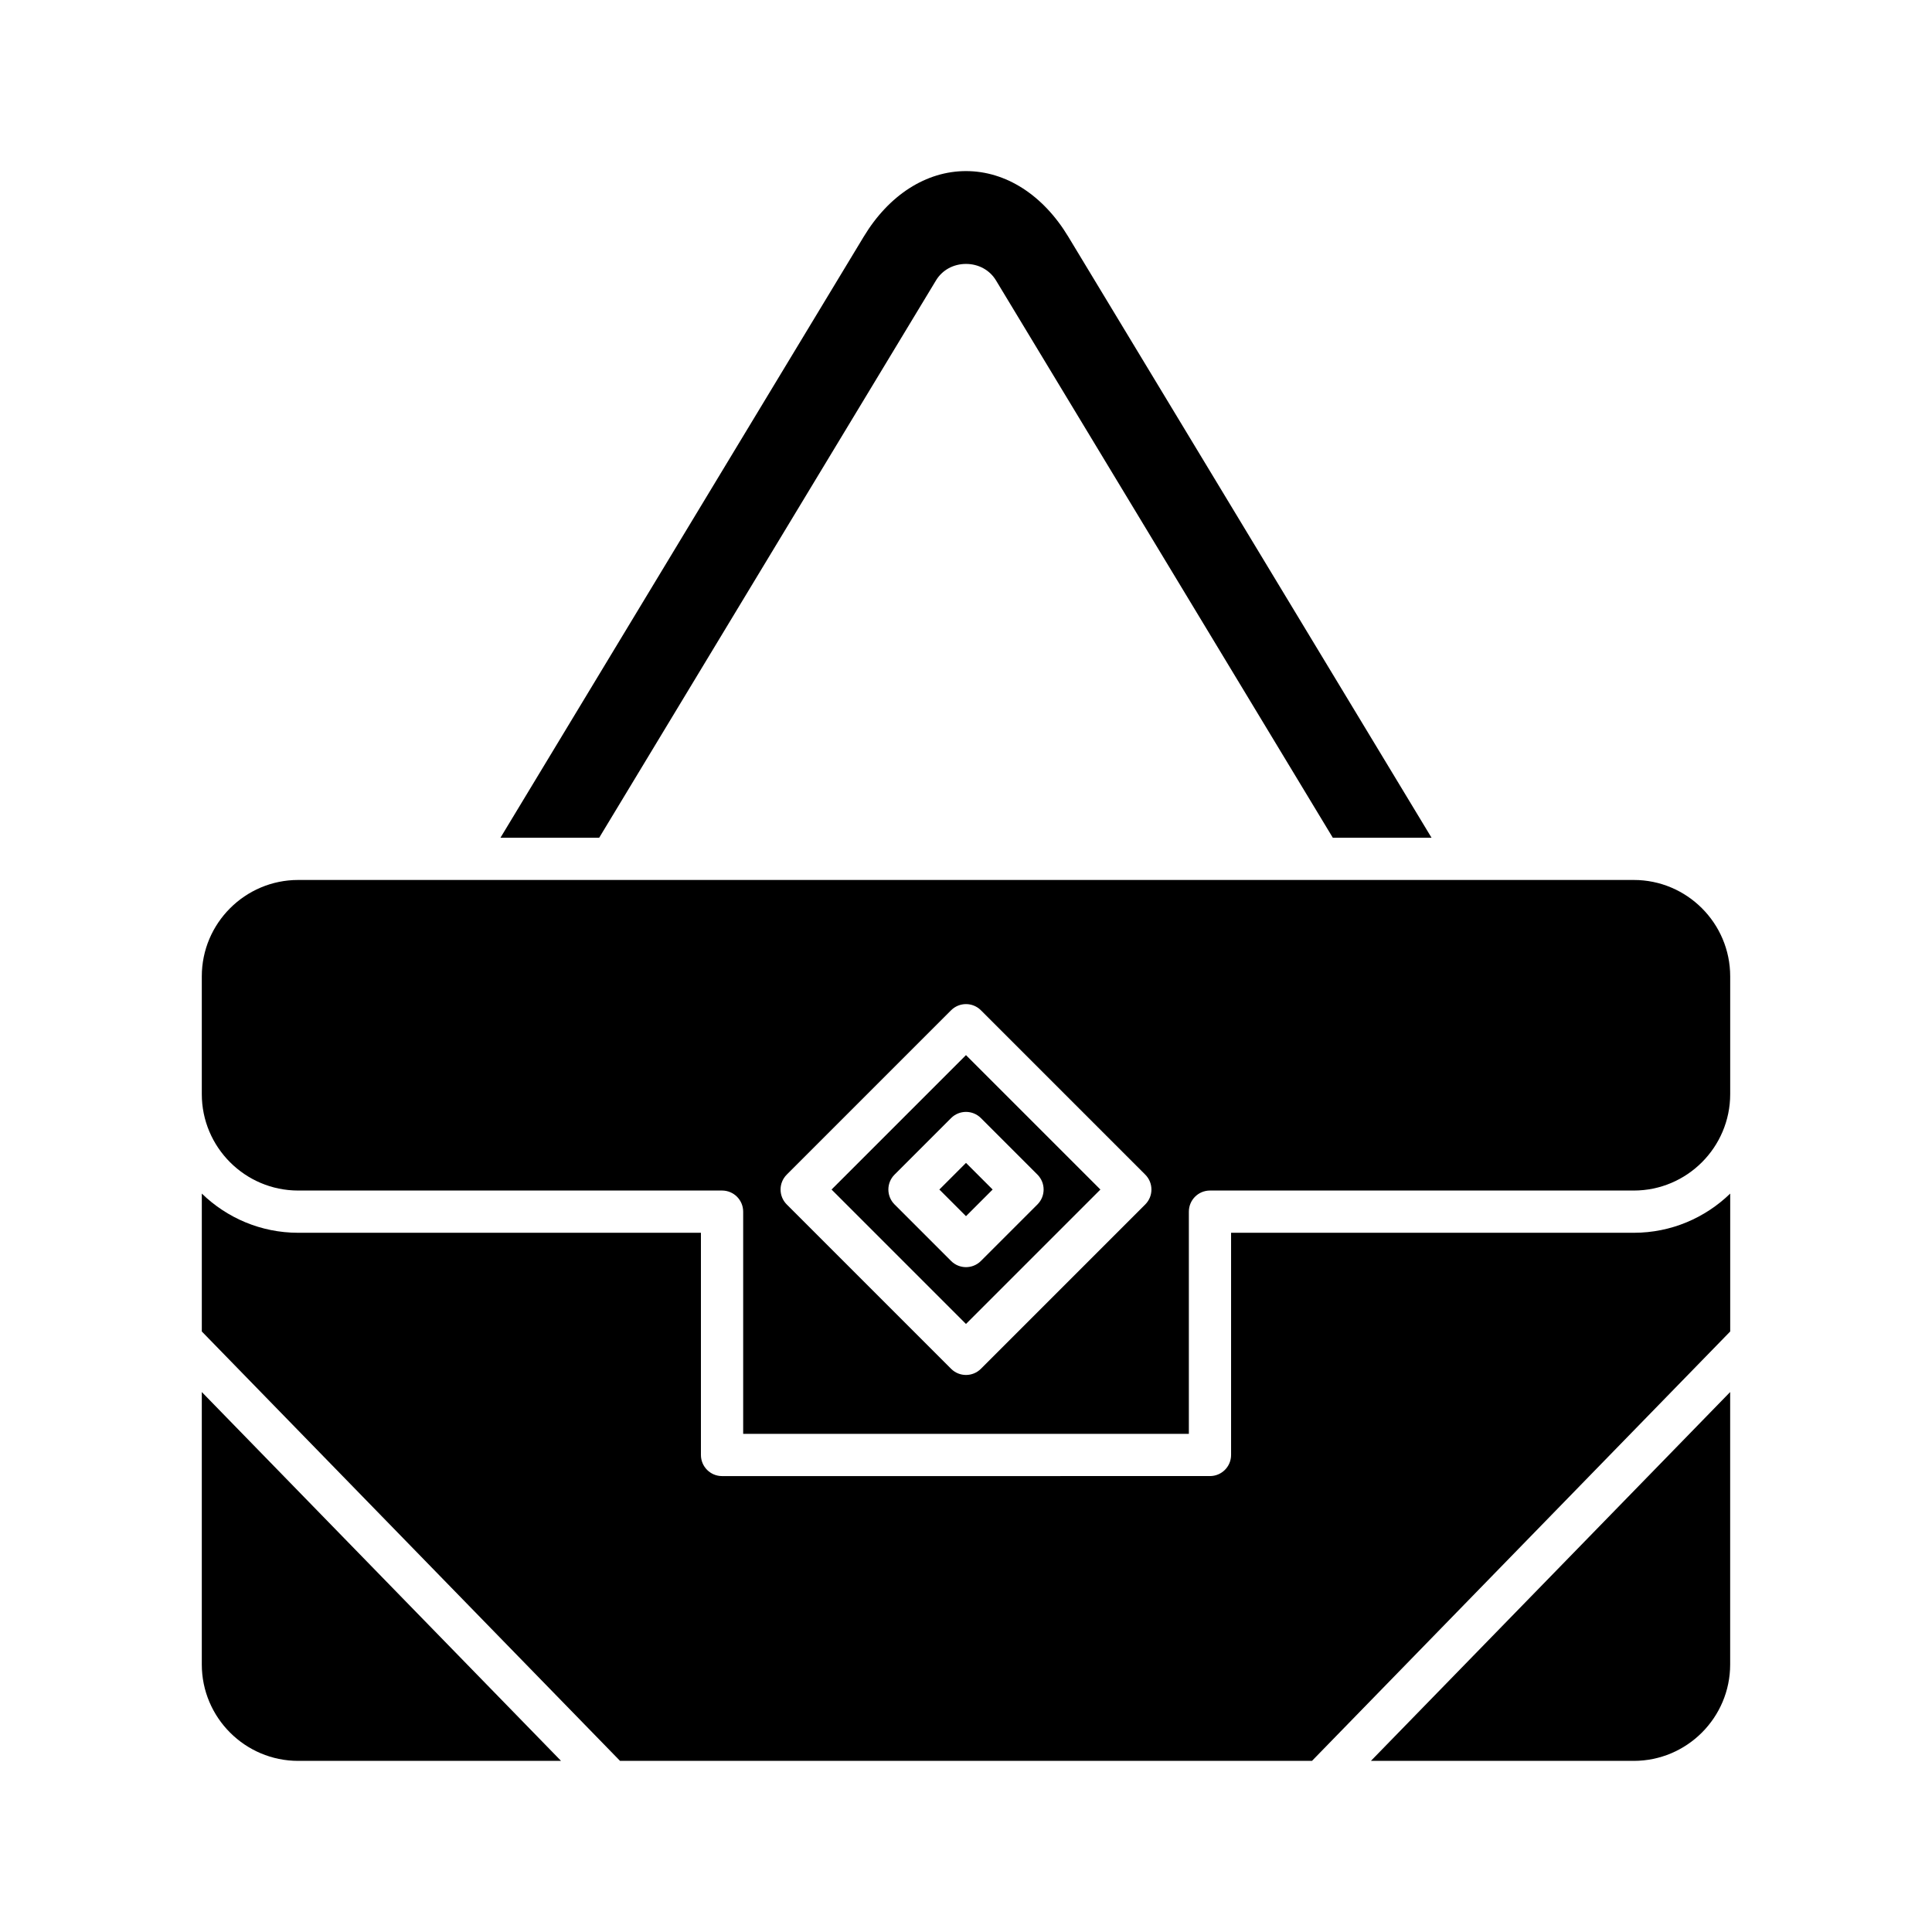 <?xml version="1.0" encoding="UTF-8"?>
<!-- Uploaded to: SVG Repo, www.svgrepo.com, Generator: SVG Repo Mixer Tools -->
<svg fill="#000000" width="800px" height="800px" version="1.1" viewBox="144 144 512 512" xmlns="http://www.w3.org/2000/svg">
 <g>
  <path d="m400 189.34c-10.555 0-20.43 6.332-27.094 17.363l-96.277 159.3h26.164l89.273-147.72c1.645-2.719 4.609-4.34 7.934-4.34h0.004c3.324 0 6.285 1.629 7.934 4.352l89.27 147.71h26.164l-96.273-159.29c-6.668-11.043-16.543-17.375-27.098-17.375z"/>
  <path d="m223.03 610.65h69.652l-95.203-97.746v72.195c0 14.086 11.465 25.551 25.551 25.551z"/>
  <path d="m576.96 610.65c14.086 0 25.551-11.465 25.551-25.551v-72.195l-95.203 97.746z"/>
  <path d="m470.25 470.7v58.875c0 3.094-2.504 5.598-5.598 5.598l-129.3 0.004c-3.094 0-5.598-2.504-5.598-5.598v-58.879h-106.72c-9.93 0-18.934-3.973-25.551-10.391v36.547l110.83 113.79h183.38l110.83-113.79v-36.547c-6.617 6.418-15.625 10.391-25.551 10.391z"/>
  <path d="m392.94 459.24 7.059-7.059 7.059 7.059-7.059 7.059z"/>
  <path d="m364.37 459.24 35.625 35.625 35.625-35.625-35.625-35.625zm54.559-3.961c2.188 2.188 2.188 5.731 0 7.914l-14.973 14.973c-1.094 1.094-2.527 1.641-3.957 1.641-1.434 0-2.863-0.547-3.957-1.641l-14.973-14.973c-2.188-2.188-2.188-5.731 0-7.914l14.973-14.973c2.188-2.188 5.731-2.188 7.914 0z"/>
  <path d="m576.96 377.2h-353.93c-14.086 0-25.551 11.465-25.551 25.551v31.203c0 14.086 11.465 25.551 25.551 25.551h112.32c3.094 0 5.598 2.504 5.598 5.598v58.875h118.11v-58.875c0-3.094 2.504-5.598 5.598-5.598h112.31c14.086 0 25.551-11.465 25.551-25.551v-31.203c0.004-14.086-11.461-25.551-25.551-25.551zm-129.46 85.996-43.543 43.543c-1.094 1.094-2.527 1.641-3.957 1.641-1.434 0-2.863-0.547-3.957-1.641l-43.543-43.543c-2.188-2.188-2.188-5.731 0-7.914l43.543-43.543c2.188-2.188 5.731-2.188 7.914 0l43.543 43.543c2.188 2.184 2.188 5.727 0 7.914z"/>
 </g>
</svg>